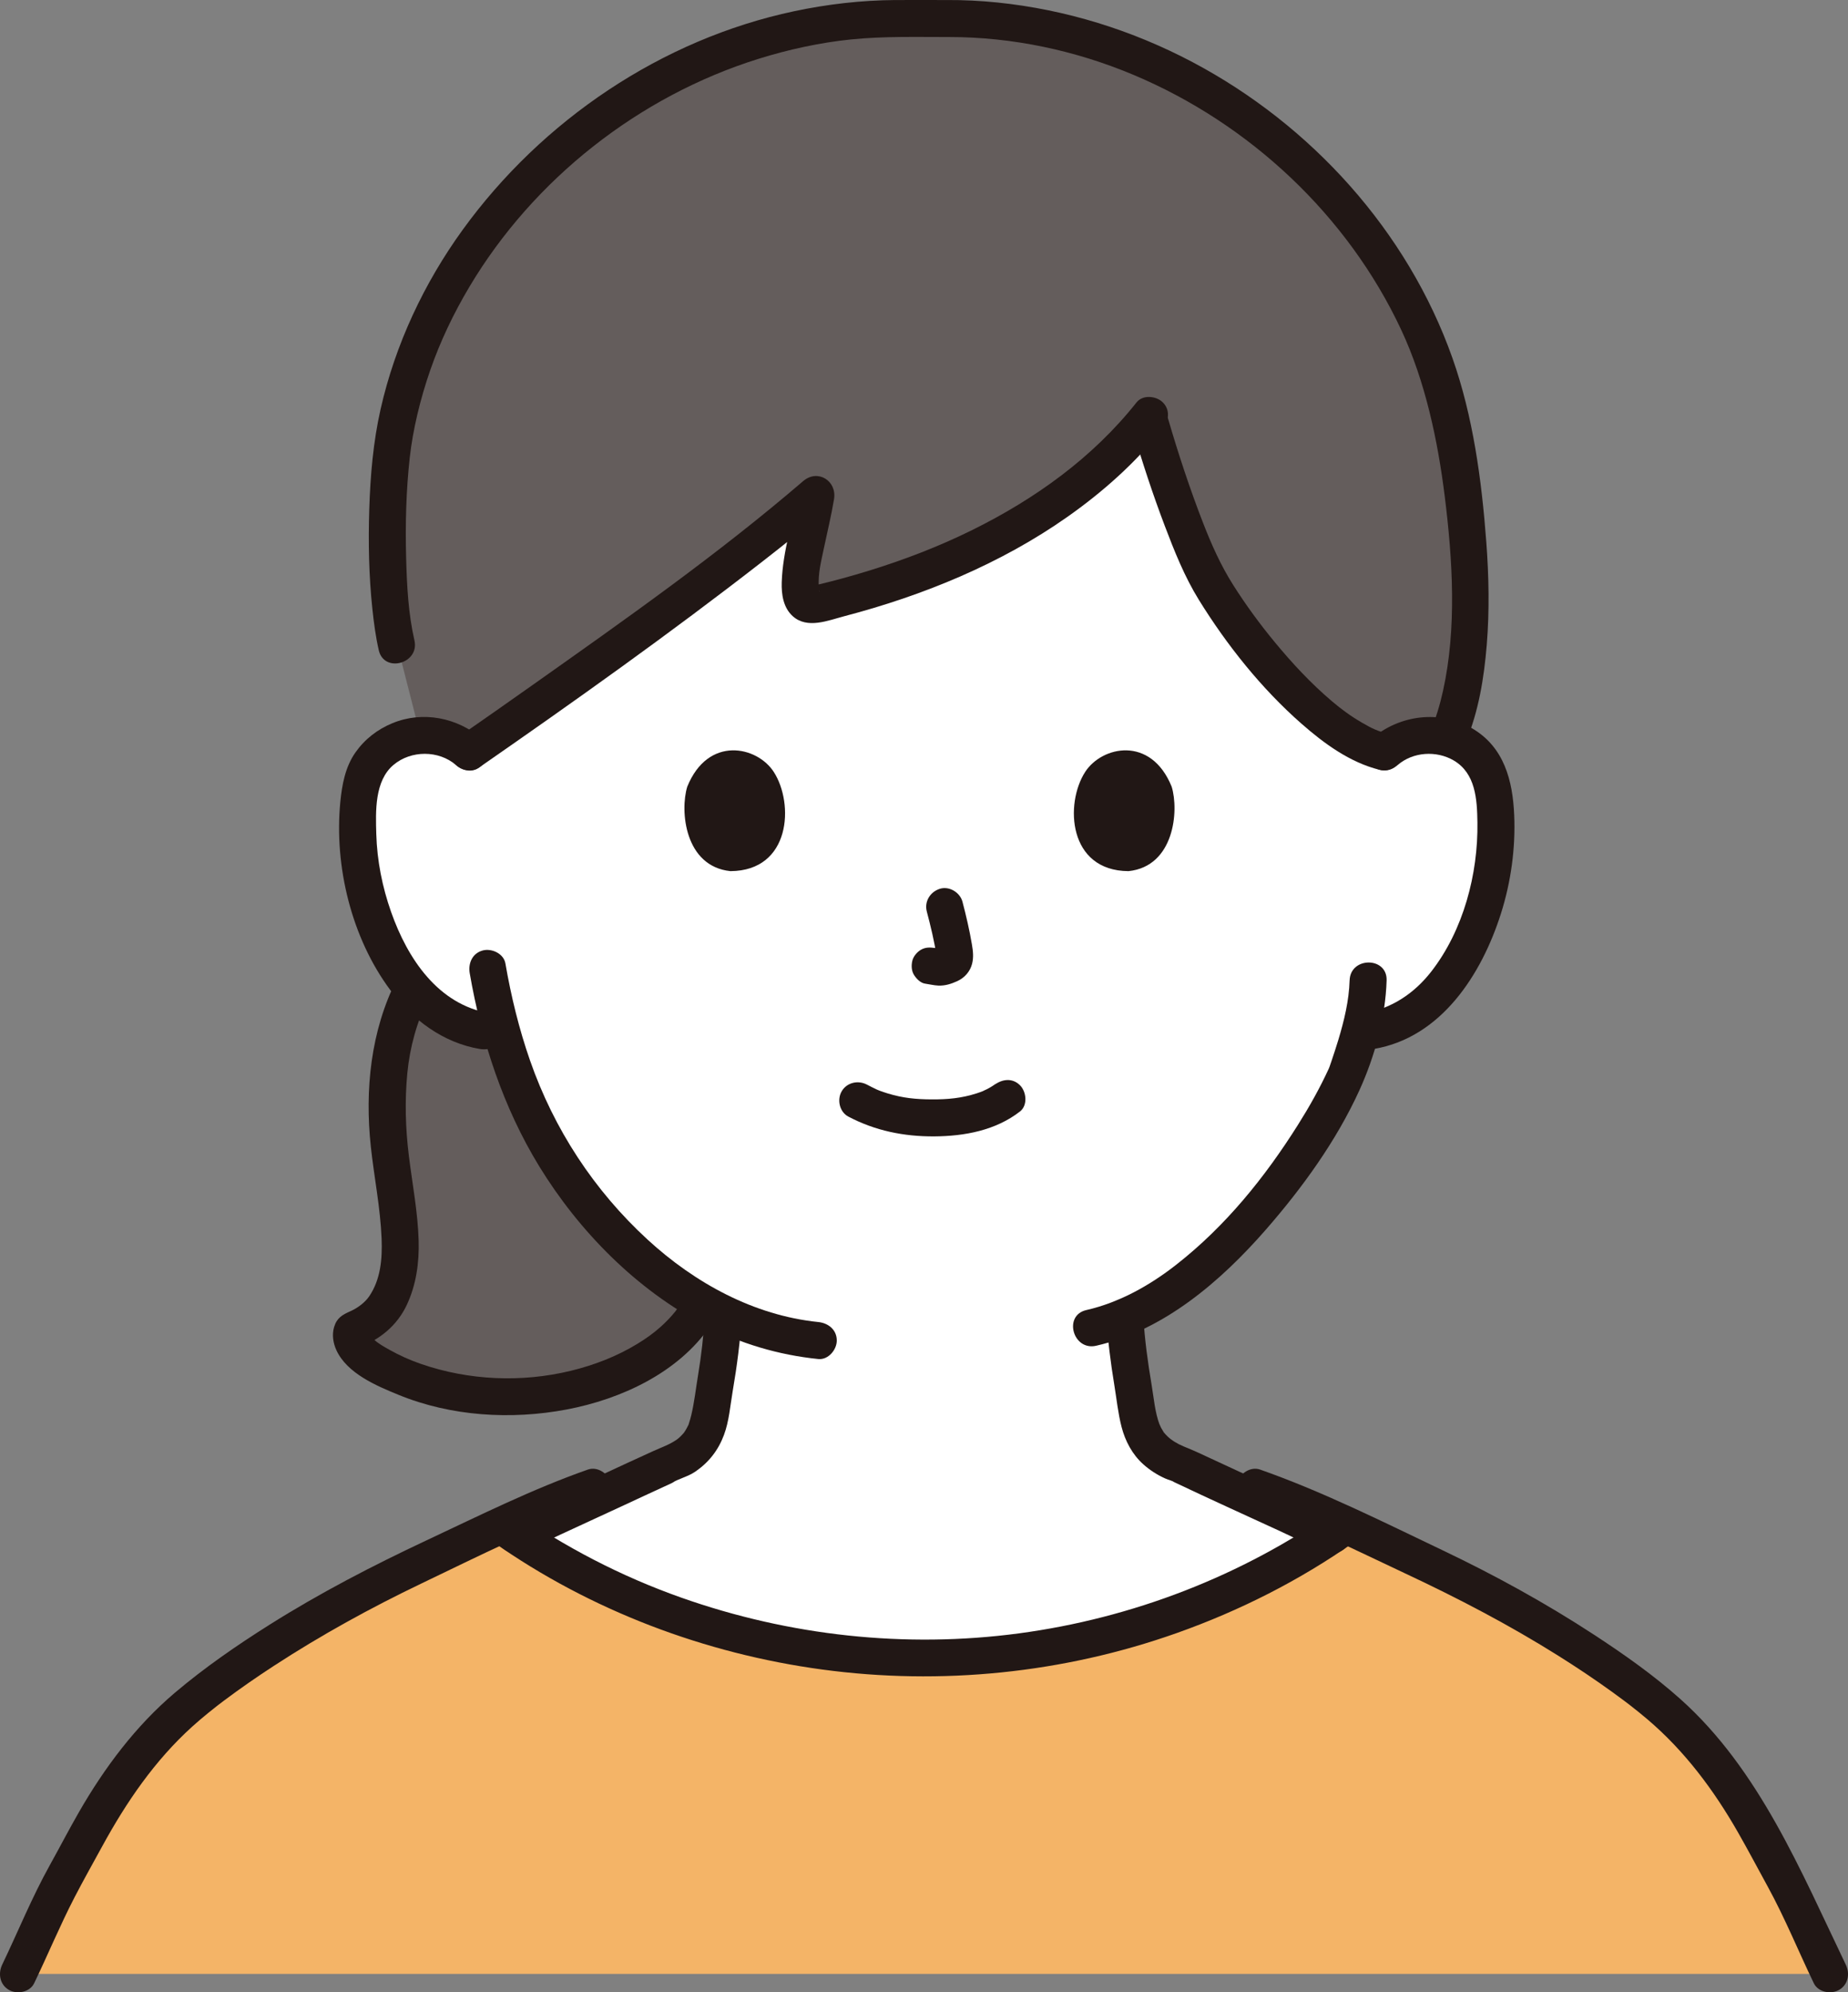 <?xml version="1.0" encoding="UTF-8"?><svg id="b" xmlns="http://www.w3.org/2000/svg" width="279.788" height="301.541" viewBox="0 0 279.788 301.541"><rect x="0" y="0" width="279.788" height="301.541" fill="#808080" stroke="none"/><defs><style>.f{fill:#f4b467;}.g{fill:#211715;}.h{fill:#fff;}.i{fill:#645d5c;}</style></defs><g id="c"><g id="d"><path class="h" d="M201.773,232.278c-1.29-.44-22.43-10.33-22.87-10.49-6.68-2.41-6.42-6.71-7.26-11.51-.65-3.75-1.12-7.109-1.34-10.939,17.36-7.372,31.339-30.756,33.773-37.361.365-1.109,1.109-3.196,1.772-5.674.89-.157,1.391-.234,1.391-.234,2.988-.459,5.8-1.817,8.096-3.649,2.99-2.418,5.141-5.594,6.79-8.912,3.388-6.81,4.861-14.427,4.213-21.901-.177-1.896-.486-3.84-1.444-5.546-1.355-2.433-4.051-4.219-7.011-4.661-2.961-.442-6.128.49-8.263,2.418,0,0,5.922-57.288-70.824-57.288-72.164,0-67.775,57.288-67.775,57.288-2.136-1.928-5.303-2.86-8.263-2.418s-5.656,2.228-7.011,4.661c-.957,1.707-1.267,3.65-1.444,5.546-.648,7.474.825,15.09,4.213,21.901,1.65,3.318,3.8,6.494,6.79,8.912,2.297,1.832,5.108,3.19,8.096,3.649,0,0,.996.153,2.639.402,2.341,8.281,6.327,17.687,13.391,26.141,6.031,7.218,12.764,12.754,20.086,16.241-.21,4.031-.684,7.514-1.369,11.419-.842,4.807-.578,9.103-7.261,11.517-.442.16-21.58,10.047-22.867,10.485,0,0,2.762,36.976,64.391,36.976s59.36-36.974,59.36-36.974Z"/><path class="f" d="M2.755,298.761c2.547-5.272,4.715-10.731,7.642-15.816,2.592-4.502,7.367-15.299,17.094-23.923,5.153-4.569,17.814-13.829,37.114-22.816,3.48-1.62,7.399-3.5,11.357-5.319.117.083.178.126.178.126,18.194,12.84,40.946,19.958,63.761,19.949,22.815-.01,45.56-7.147,63.741-20.003l.127-.09c3.978,1.822,7.915,3.71,11.408,5.337,19.299,8.987,31.961,18.247,37.114,22.816,9.727,8.625,14.503,19.422,17.094,23.923,2.928,5.085,5.095,10.544,7.642,15.816"/><path class="i" d="M83.551,210.887c9.692-1.474,17.92-6.163,21.573-11.642,0,0,.513-.823,1.27-2.037-6.12-3.483-11.8-8.416-16.962-14.594-7.064-8.454-11.051-17.86-13.391-26.141-1.643-.249-2.639-.402-2.639-.402-2.988-.459-5.8-1.817-8.096-3.649-1.036-.837-1.965-1.77-2.813-2.764-1.667,3.235-2.88,6.941-3.481,11.505-.281,2.312-.432,4.861-.389,7.67.009.521.029,1.044.057,1.567.304,5.593,1.61,11.291,1.887,16.862.281,6.071-1.299,12.047-7.09,14.013-.229.078-.275.819-.269,1.007.016.467.218.909.465,1.297.706,1.109,1.867,1.928,2.969,2.603,6.458,3.958,16.393,6.305,26.908,4.705Z"/><path class="i" d="M220.516,68.24c-.261-1.524-.528-2.934-.787-4.202C212.547,28.821,177.076.867,139.879,2.909,102.681.867,67.211,28.821,60.029,64.038c-1.946,9.498-1.713,25.749.056,33.332l3.561,13.95c2.691-.166,5.451.763,7.375,2.499,14.701-10.198,39.638-27.913,52.55-39.017-1.062,6.591-4.836,17.801-.082,16.649,19.849-4.596,38.873-13.865,50.375-28.325,2.424,8.537,6.431,20.072,9.374,25.113,4.165,7.132,16.235,23.181,26.381,25.58,2.136-1.928,5.303-2.86,8.263-2.418.436.065.867.159,1.288.281,5.169-11.971,3.428-31.304,1.345-43.441Z"/><path class="g" d="M62.746,96.927c-.918-4.018-1.14-8.112-1.258-12.554-.134-5.042-.002-10.113.551-15.129.465-4.216,1.61-8.933,3.098-13.211,1.526-4.388,3.516-8.563,5.918-12.6,9.697-16.297,25.676-28.872,43.765-34.523,4.591-1.434,9.403-2.476,14.086-2.946,4.903-.492,9.853-.356,14.771-.359,9.565-.006,19.11,2.018,27.937,5.727,17.591,7.391,32.433,21.289,40.528,38.586,3.665,7.83,5.55,16.841,6.59,25.188,1.205,9.673,1.841,19.985-.261,29.474-.472,2.133-1.104,4.225-1.949,6.24-.585,1.395.63,3.08,1.956,3.444,1.615.444,2.857-.555,3.444-1.956,1.949-4.648,2.765-9.713,3.174-14.711.424-5.188.318-10.415-.072-15.602-.701-9.32-1.991-18.934-5.117-27.78-6.797-19.229-21.403-35.324-39.367-44.816-9.179-4.85-19.179-7.952-29.508-9.018-2.563-.264-5.14-.39-7.716-.376-2.594.015-5.181-.018-7.775,0-5.14.036-10.293.631-15.32,1.698-20.068,4.258-38.144,16.498-50.145,33.044-5.874,8.098-10.243,17.408-12.452,27.178-1.12,4.951-1.554,10.052-1.716,15.117s-.061,10.114.471,15.131c.222,2.092.499,4.19.968,6.242.803,3.512,6.203,2.025,5.4-1.489h0Z"/><path class="g" d="M171.458,64.905c1.447,4.954,3.059,9.867,4.891,14.693,1.454,3.829,2.989,7.683,5.149,11.177,4.237,6.853,9.484,13.44,15.548,18.761,3.422,3.002,7.338,5.872,11.829,6.982,3.498.865,4.991-4.534,1.489-5.4-1.757-.434-2.582-.818-4.215-1.77-1.692-.987-3.089-2.02-4.502-3.219-3.178-2.695-6.033-5.768-8.682-8.979-2.228-2.7-4.309-5.532-6.252-8.596-1.874-2.955-3.282-6.11-4.542-9.347-2.015-5.175-3.755-10.462-5.313-15.791-1.009-3.452-6.414-1.983-5.4,1.489h0Z"/><path class="g" d="M172.084,60.893c-6.632,8.378-15.394,14.645-24.923,19.347-5.035,2.485-10.286,4.499-15.65,6.152-2.63.81-5.286,1.532-7.963,2.17-.33.079-.659.161-.992.229.635-.128.442-.072.235-.059.43-.027.372-.032.735.204.553.358.423.351.255.193.499.469.31.331.125.094.221.282.25.498.118.214-.077-.166-.098-.774-.033.016-.017-.21-.035-.418-.041-.629-.068-2.235.325-3.643.817-5.986.51-2.428,1.101-4.842,1.506-7.291.457-2.769-2.467-4.624-4.68-2.724-12.976,11.139-27.076,21.037-41.025,30.903-3.641,2.575-7.294,5.134-10.958,7.676-1.241.861-1.81,2.454-1.005,3.831.719,1.229,2.582,1.871,3.831,1.005,14.534-10.084,28.974-20.342,42.94-31.204,3.447-2.681,6.862-5.406,10.176-8.251l-4.68-2.724c-.772,4.674-2.37,9.312-2.519,14.074-.057,1.834.237,3.842,1.669,5.131,2.199,1.979,5.349.646,7.819-.001,11.911-3.119,23.645-7.915,33.752-15.023,5.396-3.795,10.35-8.204,14.451-13.385.938-1.185,1.156-2.804,0-3.96-.974-.974-3.016-1.192-3.96,0h0Z"/><path class="g" d="M60.065,148.246c-3.938,7.773-4.848,16.716-3.923,25.301.5,4.634,1.443,9.231,1.631,13.896.127,3.152-.157,6.225-1.873,8.756-.602.888-1.668,1.734-2.829,2.251-1.242.553-2.076,1.014-2.49,2.411-.345,1.165-.143,2.434.356,3.512,1.617,3.492,6.008,5.355,9.368,6.73,7.986,3.27,17.062,3.827,25.495,2.229,8.227-1.559,16.91-5.562,21.747-12.668.851-1.251.237-3.105-1.005-3.831-1.383-.809-2.978-.249-3.831,1.005-.411.603-.486.704-.957,1.24-.535.609-1.109,1.184-1.712,1.726-1.105.996-2.262,1.813-3.549,2.597-3.123,1.901-6.529,3.214-10.076,4.076-7.44,1.807-15.444,1.463-22.684-1.041-1.666-.576-3.266-1.289-4.802-2.156-.773-.436-1.582-.879-2.246-1.475-.201-.18-.467-.669-.682-.786-.387-.21.096.365.007.181-.058-.12-.116.385.051-.069l-.72,1.236.118-.117-1.236.72c3.227-1.15,5.885-3.32,7.361-6.455,1.424-3.024,1.894-6.393,1.8-9.715-.121-4.308-.95-8.565-1.478-12.832-.518-4.179-.64-8.367-.234-12.563.379-3.913,1.448-7.822,3.226-11.332.683-1.348.355-3.036-1.005-3.831-1.247-.729-3.145-.35-3.831,1.005h0Z"/><path class="g" d="M211.6,115.798c2.327-2.012,5.873-2.232,8.493-.698,3.321,1.944,3.538,5.89,3.589,9.371.116,7.816-2.129,16.344-6.992,22.586-2.58,3.311-6.031,5.615-10.196,6.313-1.492.25-2.327,2.094-1.956,3.444.435,1.582,1.947,2.207,3.444,1.956,10.235-1.716,16.349-11.318,19.262-20.5,1.516-4.778,2.22-9.892,2.006-14.902-.224-5.233-1.531-10.284-6.332-13.105-4.886-2.871-11.053-2.08-15.28,1.574-1.145.989-1.015,2.945,0,3.96,1.135,1.135,2.812.992,3.96,0h0Z"/><path class="g" d="M204.332,148.382c-.094,3.08-.826,6.087-1.712,9.026-.329,1.091-.69,2.17-1.052,3.25-.089.266-.176.533-.275.795-.044.117-.099.233-.139.351-.16.471.309-.683.04-.095-1.357,2.959-2.949,5.79-4.684,8.543-4.995,7.924-10.93,15.306-18.456,21.192-3.982,3.115-8.588,5.702-13.588,6.842-3.512.801-2.026,6.202,1.489,5.4,10.291-2.348,18.907-9.801,25.684-17.559,5.515-6.313,10.685-13.447,14.175-21.109,2.331-5.119,3.949-11.022,4.12-16.637.11-3.605-5.49-3.601-5.6,0h0Z"/><path class="g" d="M73.001,111.838c-3.727-3.222-8.979-4.282-13.587-2.38-2.266.935-4.181,2.411-5.596,4.422-1.547,2.199-2.038,4.888-2.294,7.509-.95,9.734,1.704,20.609,7.591,28.494,3.328,4.458,7.955,7.95,13.543,8.887,1.49.25,3.015-.392,3.444-1.956.369-1.342-.456-3.193-1.956-3.444-7.843-1.315-12.451-8.305-14.928-15.325-1.343-3.806-2.131-7.775-2.248-11.811-.099-3.43-.275-8.043,2.611-10.467,2.646-2.223,6.828-2.244,9.46.031,1.143.988,2.836,1.124,3.96,0,1.011-1.011,1.149-2.967,0-3.96h0Z"/><path class="g" d="M71.118,147.308c1.77,10.238,5.065,20.308,10.51,29.203,6.018,9.832,14.755,18.72,25.049,24.051,5.398,2.796,11.169,4.517,17.212,5.135,1.507.154,2.8-1.397,2.8-2.8,0-1.642-1.289-2.645-2.8-2.8-9.742-.997-18.683-5.895-25.845-12.476-8.11-7.451-14.172-16.714-17.797-27.11-1.667-4.78-2.868-9.707-3.73-14.693-.258-1.491-2.088-2.328-3.444-1.956-1.576.433-2.214,1.949-1.956,3.444h0Z"/><path class="g" d="M89.007,222.428c-8.379,2.941-16.369,6.931-24.397,10.696-8.167,3.831-16.163,7.974-23.801,12.786-4.967,3.129-9.837,6.491-14.323,10.288-5.937,5.026-10.661,11.343-14.524,18.06-1.532,2.664-2.945,5.395-4.439,8.08-2.699,4.852-4.783,10.012-7.186,15.01-.655,1.362-.374,3.025,1.005,3.831,1.225.716,3.173.364,3.831-1.005,2.07-4.305,3.901-8.726,6.095-12.971,1.349-2.611,2.803-5.181,4.211-7.761,3.659-6.7,7.963-13.004,13.663-18.146.765-.69,1.552-1.356,2.351-2.006.419-.341.841-.677,1.266-1.011.121-.095.242-.189.363-.283-.084.065-.429.328-.002.003.263-.2.525-.4.789-.598,2.448-1.837,4.968-3.579,7.533-5.25,7.157-4.664,14.661-8.793,22.363-12.482,8.747-4.19,17.528-8.625,26.691-11.841,1.426-.501,2.376-1.914,1.956-3.444-.38-1.383-2.011-2.459-3.444-1.956h0Z"/><path class="g" d="M189.288,227.828c8.048,2.825,15.705,6.688,23.418,10.3,7.994,3.743,15.814,7.822,23.291,12.522,2.78,1.747,5.513,3.571,8.174,5.496.537.389,1.072.782,1.603,1.179.233.175.465.351.698.527.129.097.256.196.384.294-.448-.344-.012-.009.08.063.834.657,1.663,1.321,2.472,2.008,5.657,4.803,10.07,10.724,13.735,17.14,1.548,2.71,3.007,5.475,4.506,8.212,2.593,4.734,4.626,9.745,6.963,14.605.655,1.363,2.601,1.724,3.831,1.005,1.393-.815,1.662-2.463,1.005-3.831-6.785-14.109-13.07-29.481-25.01-40.159-4.062-3.633-8.572-6.805-13.127-9.781-7.334-4.791-15.036-9.017-22.942-12.784-9.05-4.312-18.12-8.872-27.591-12.196-1.427-.501-3.063.569-3.444,1.956-.424,1.545.524,2.942,1.956,3.444h0Z"/><path class="g" d="M106.708,199.064c-.176,3.054-.524,6.083-1.025,9.101-.333,2.004-.553,4.06-1.025,6.037-.102.426-.225.844-.363,1.26-.263.786.251-.454-.111.291-.076.156-.155.311-.24.463-.129.23-.269.456-.422.671.071-.1.305-.347-.068.075-.377.426-.749.76-.998.934-1.074.753-2.298,1.165-3.48,1.701-5.304,2.405-10.567,4.901-15.858,7.335-1.416.651-2.832,1.302-4.253,1.943-.475.214-.95.425-1.426.637-.249.11-.981.45.107-.041-.088.039-.178.074-.269.106-1.425.505-2.377,1.911-1.956,3.444.379,1.38,2.012,2.463,3.444,1.956,2.06-.73,4.049-1.773,6.031-2.683,3.245-1.489,6.485-2.991,9.724-4.493,2.387-1.106,4.769-2.223,7.162-3.315.365-.167,1.024-.655-.063.01,1.154-.706,2.521-.981,3.662-1.765,2.036-1.4,3.462-3.224,4.324-5.536.787-2.113.946-4.427,1.324-6.634.652-3.808,1.156-7.637,1.379-11.496.087-1.511-1.349-2.8-2.8-2.8-1.588,0-2.713,1.284-2.8,2.8h0Z"/><path class="g" d="M167.503,199.338c.209,3.452.643,6.883,1.205,10.295.345,2.095.561,4.256,1.09,6.314.553,2.15,1.624,4.188,3.293,5.68.977.873,2.079,1.584,3.27,2.125.566.257,1.29.414,1.811.741-.832-.523-.733-.321-.414-.169,5.335,2.538,10.724,4.974,16.091,7.443,2.361,1.086,4.727,2.342,7.181,3.211,1.425.505,3.064-.572,3.444-1.956.425-1.548-.525-2.937-1.956-3.444-.681-.241.66.299.024.016-.418-.186-.837-.369-1.254-.557-1.158-.52-2.312-1.049-3.465-1.578-3.096-1.421-6.187-2.854-9.277-4.287-2.412-1.119-4.822-2.243-7.238-3.353-.7-.322-1.409-.606-2.12-.902-1.006-.42-1.857-.954-2.46-1.547-.167-.164-.328-.336-.478-.515-.319-.381.307.509-.128-.19-.116-.186-.23-.372-.334-.565-.057-.105-.396-.911-.201-.394-.744-1.967-.896-4.113-1.244-6.171-.572-3.386-1.033-6.766-1.24-10.196-.091-1.51-1.222-2.8-2.8-2.8-1.445,0-2.892,1.283-2.8,2.8h0Z"/><path class="g" d="M74.727,233.43c14.699,10.328,31.976,16.858,49.755,19.261,18.004,2.433,36.511.56,53.646-5.508,9.543-3.38,18.646-7.977,26.928-13.807,1.235-.869,1.814-2.448,1.005-3.831-.715-1.222-2.588-1.879-3.831-1.005-14.18,9.982-30.785,16.384-47.97,18.68s-34.775.36-51.102-5.406c-9.092-3.211-17.715-7.678-25.604-13.221-1.238-.87-3.113-.224-3.831,1.005-.818,1.399-.236,2.959,1.005,3.831h0Z"/><g id="e"><path class="g" d="M128.438,169.002c4.053,2.14,8.421,3.026,13.003,2.997s9.304-.903,12.99-3.775c1.194-.93.976-2.983,0-3.96-1.179-1.179-2.763-.933-3.96,0,.807-.629.036-.047-.17.085-.268.172-.543.33-.825.478-.164.086-1.08.493-.461.242-.374.152-.753.29-1.138.413-2.318.745-4.42.932-6.865.917-2.382-.014-4.298-.208-6.553-.883-.417-.125-.823-.273-1.234-.415-.134-.047-.265-.105-.398-.155.682.253.077.034-.051-.026-.511-.239-1.013-.491-1.512-.754-1.337-.706-3.045-.34-3.831,1.005-.74,1.265-.337,3.122,1.005,3.831h0Z"/><path class="g" d="M140.321,137.977c.582,2.217,1.14,4.47,1.473,6.74l-.1-.744c.04.311.057.618.025.93l.1-.744c-.022.145-.054.28-.102.418l.282-.669c-.043.098-.088.18-.148.269l.438-.567c-.069.084-.135.149-.22.217l.567-.438c-.17.109-.35.198-.534.282l.669-.282c-.294.123-.585.212-.9.262l.744-.1c-.284.034-.561.031-.844-.002l.744.1c-.318-.044-.631-.122-.949-.165-.782-.105-1.446-.134-2.158.282-.581.34-1.135,1.006-1.287,1.673-.163.717-.128,1.521.282,2.158.364.565.974,1.192,1.673,1.287.666.09,1.314.261,1.991.291,1.01.044,1.956-.258,2.86-.67,1.102-.501,1.958-1.456,2.252-2.644.248-1.003.137-1.917-.032-2.922-.367-2.171-.869-4.323-1.427-6.453-.372-1.417-2.018-2.417-3.444-1.956-1.458.472-2.354,1.926-1.956,3.444h0Z"/><path class="g" d="M104.053,119.065c-1.126,3.658-.392,12.071,6.537,12.787,9.158-.055,9.645-10.227,6.563-15.01-2.524-3.916-9.946-5.545-13.1,2.223Z"/><path class="g" d="M177.391,119.065c1.126,3.658.392,12.071-6.537,12.787-9.158-.055-9.646-10.227-6.563-15.01,2.524-3.916,9.946-5.544,13.1,2.223Z"/></g></g></g></svg>